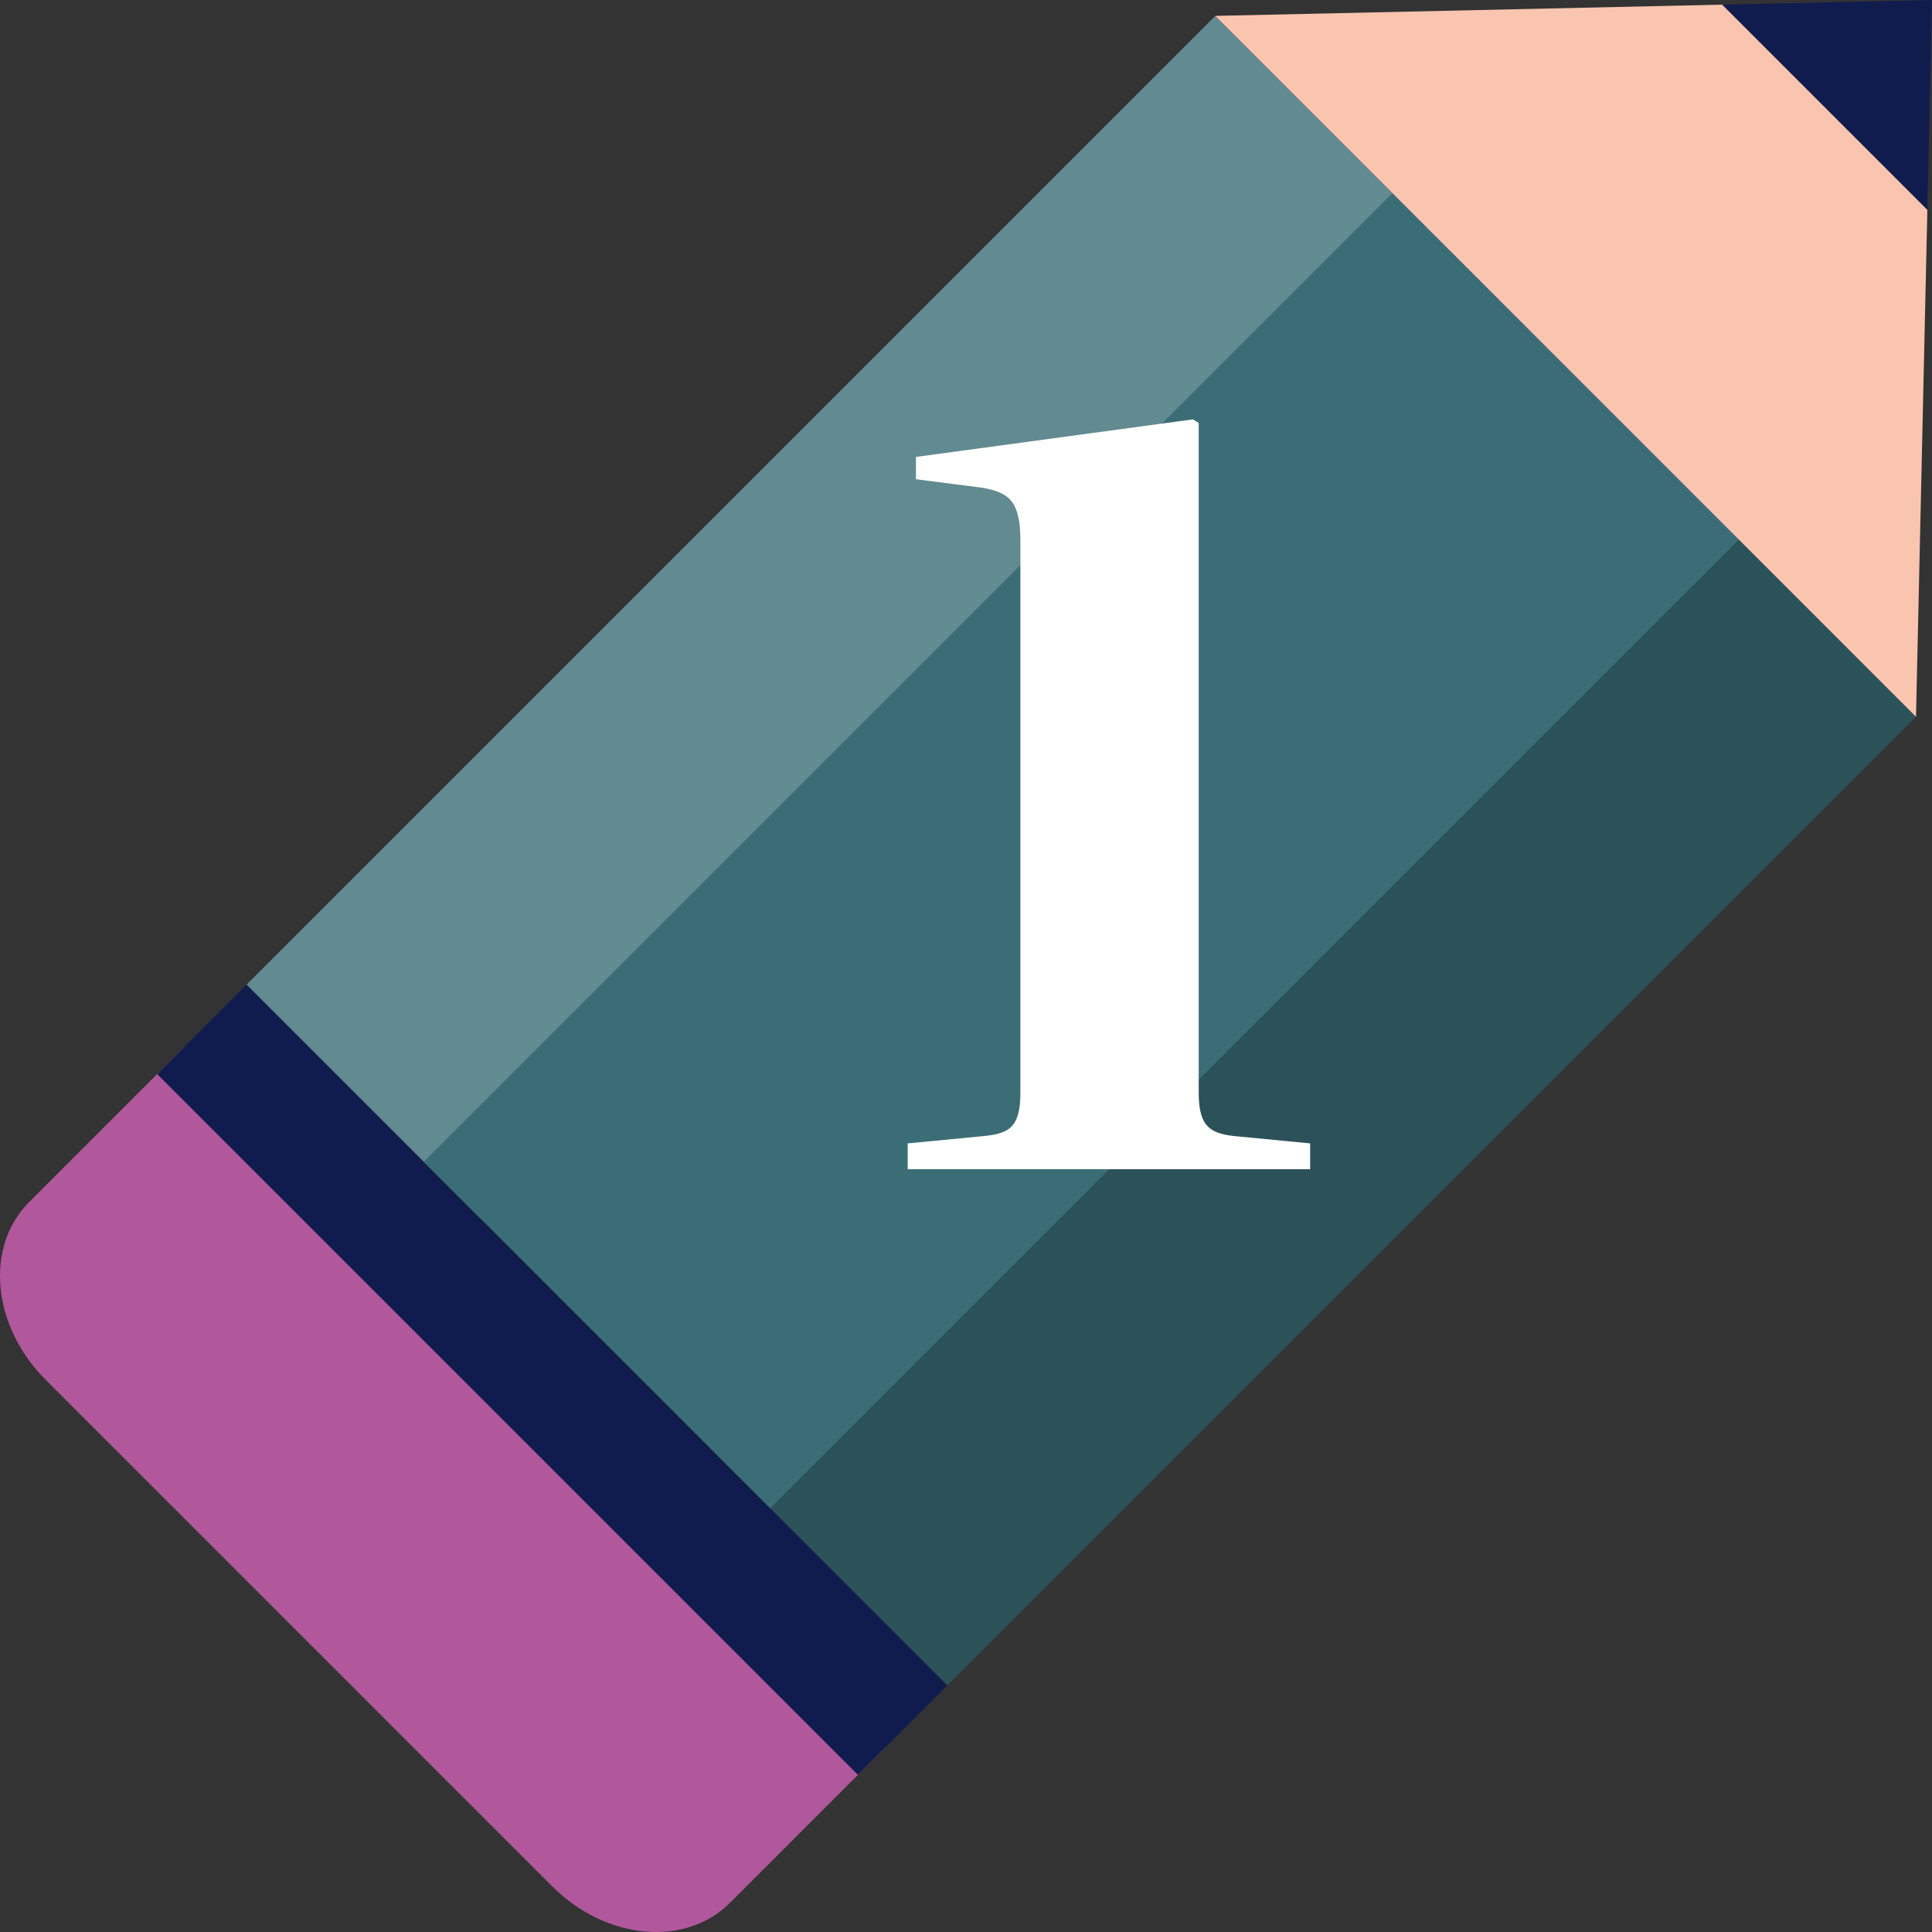 <?xml version="1.0" encoding="UTF-8"?>
<svg id="Layer_1" xmlns="http://www.w3.org/2000/svg" version="1.1" viewBox="0 0 187.22 187.22">
  <rect x="0" y="0" width="187.22" height="187.22" fill="#333333" stroke="none"/>
  <!-- Generator: Adobe Illustrator 29.8.2, SVG Export Plug-In . SVG Version: 2.1.1 Build 3)  -->
  <defs>
    <style>
      .st0 {
        fill: #2c5259;
      }

      .st1 {
        fill: #3a6d76;
      }

      .st2 {
        fill: #b1579b;
      }

      .st3 {
        fill: #fff;
      }

      .st4 {
        fill: #111c4e;
      }

      .st5 {
        fill: #618a91;
      }

      .st6 {
        fill: #fac5af;
      }
    </style>
  </defs>
  <path class="st2" d="M85.79,169.34L17.88,101.43l-15.06,15.06c-4.31,4.31-3.6,12.02,1.59,17.2l49.12,49.12c5.19,5.19,12.89,5.9,17.2,1.59l15.06-15.06h0Z"/>
  <path class="st0" d="M69.17,140.69l93.87-93.87,22.63,22.63-93.87,93.87-22.63-22.63h0Z"/>
  <path class="st5" d="M23.89,95.42L117.76,1.55l22.63,22.63L46.52,118.05s-22.63-22.63-22.63-22.63Z"/>
  <path class="st4" d="M15.23,104.08l8.66-8.66,67.91,67.91-8.66,8.66L15.23,104.08Z"/>
  <path class="st1" d="M41.07,112.58L134.94,18.71l33.57,33.57-93.87,93.87-33.57-33.57h0Z"/>
  <path class="st4" d="M187.22,0l-.45,20.34L166.88.45l20.34-.45Z"/>
  <path class="st6" d="M166.88.45l-49.12,1.09,67.91,67.92,1.1-49.12L166.88.45h0Z"/>
  <path class="st3" d="M87.96,113.3v-2.5l7.05-.68c2.62-.23,3.87-.68,3.87-4.21v-53.44c0-3.87-1.02-4.78-3.87-5.23l-6.25-.8v-2.16l26.83-3.64.57.34v64.93c0,3.3,1.14,3.98,3.75,4.21l7.05.68v2.5h-39Z"/>
</svg>